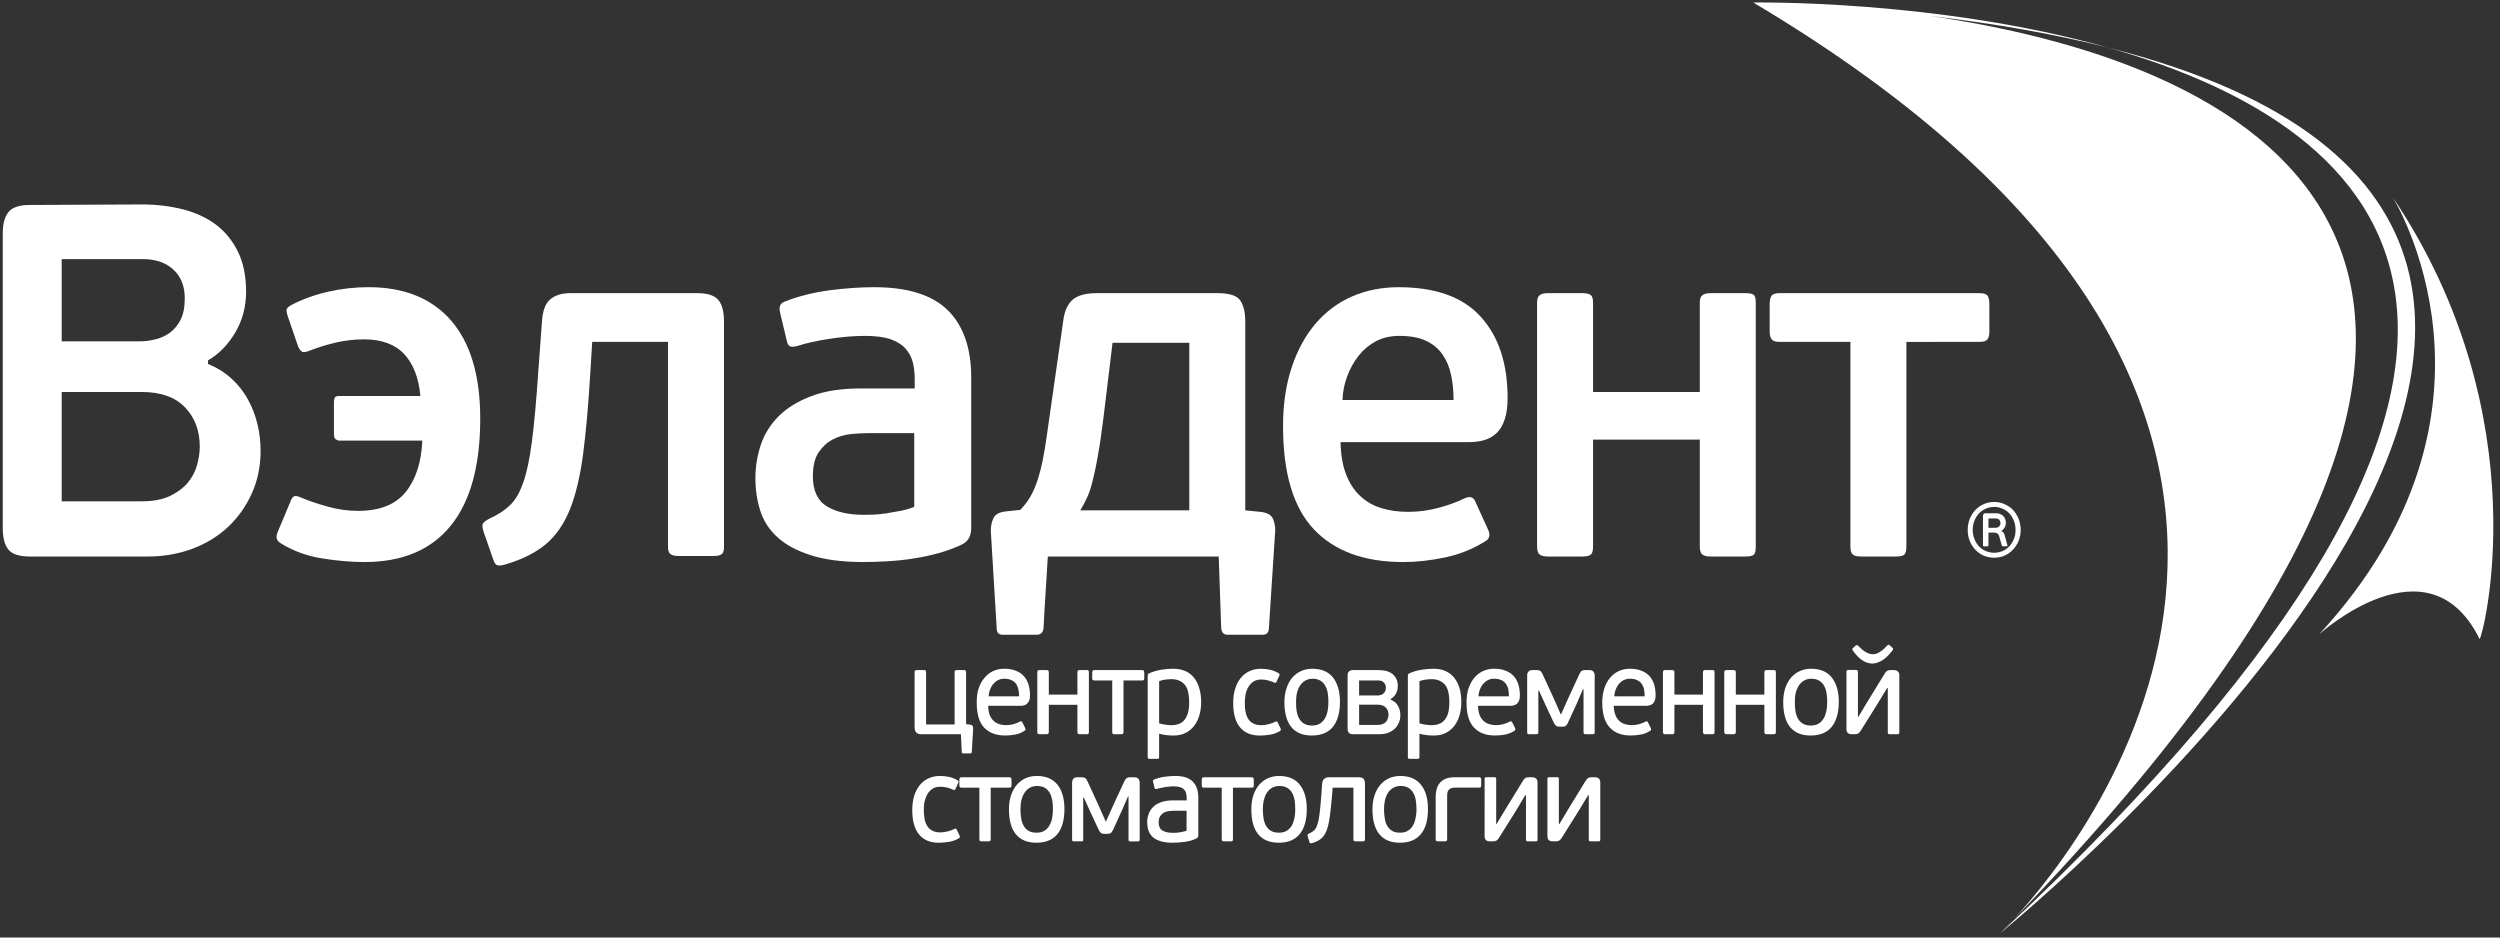 <?xml version="1.0" encoding="UTF-8"?> <svg xmlns="http://www.w3.org/2000/svg" width="160" height="60" viewBox="0 0 160 60" fill="none"><rect x="0" y="0" width="160" height="60" fill="#333333" stroke="none"/><path d="M15.872 25.574C15.605 25.081 15.255 24.633 14.825 24.238C14.389 23.841 13.886 23.527 13.311 23.291L13.31 23.065C14.009 22.661 14.589 22.067 15.053 21.286C15.516 20.506 15.75 19.632 15.75 18.667C15.75 17.684 15.579 16.84 15.241 16.134C14.899 15.431 14.435 14.849 13.849 14.4C13.261 13.952 12.554 13.618 11.732 13.404C10.909 13.193 10.024 13.085 9.075 13.085L1.909 13.118C1.248 13.118 0.793 13.266 0.548 13.565C0.3 13.867 0.177 14.327 0.177 14.946V33.787C0.177 34.431 0.3 34.89 0.548 35.185C0.794 35.474 1.248 35.617 1.909 35.617H9.446C10.457 35.617 11.395 35.455 12.277 35.134C13.148 34.813 13.91 34.352 14.561 33.756C15.206 33.156 15.726 32.44 16.105 31.602C16.487 30.768 16.678 29.851 16.678 28.843C16.678 28.268 16.61 27.699 16.477 27.144C16.342 26.586 16.142 26.061 15.872 25.574ZM9.136 16.583C9.961 16.583 10.615 16.807 11.101 17.257C11.583 17.706 11.825 18.315 11.825 19.084C11.825 19.662 11.732 20.13 11.549 20.482C11.36 20.839 11.126 21.112 10.84 21.318C10.547 21.522 10.232 21.657 9.896 21.73C9.554 21.81 9.244 21.846 8.955 21.846H3.95C3.95 21.846 3.95 16.583 3.949 16.583H9.136ZM12.613 29.76C12.501 30.171 12.299 30.554 12.011 30.901C11.722 31.24 11.34 31.522 10.868 31.748C10.394 31.974 9.787 32.085 9.044 32.085H3.949V25.087H9.076C10.293 25.087 11.212 25.416 11.839 26.068C12.469 26.721 12.785 27.56 12.785 28.584C12.785 28.95 12.724 29.343 12.613 29.76Z" fill="white"></path><path d="M23.569 18.379C22.723 18.379 21.875 18.475 21.019 18.666C20.161 18.859 19.388 19.138 18.686 19.5C18.478 19.611 18.364 19.713 18.345 19.806C18.323 19.904 18.357 20.07 18.439 20.304L19.087 22.196C19.17 22.372 19.255 22.473 19.35 22.518C19.444 22.564 19.611 22.528 19.863 22.425C20.354 22.232 20.898 22.065 21.495 21.923C22.093 21.787 22.69 21.718 23.288 21.718C24.422 21.718 25.282 22.035 25.87 22.662C26.456 23.298 26.802 24.19 26.904 25.343H21.713C21.547 25.343 21.452 25.382 21.422 25.454C21.389 25.535 21.373 25.623 21.373 25.733V27.785C21.373 27.959 21.416 28.071 21.495 28.121C21.581 28.178 21.653 28.2 21.713 28.2H27.029C26.965 29.592 26.612 30.687 25.962 31.492C25.313 32.293 24.297 32.696 22.918 32.696C22.257 32.696 21.607 32.603 20.957 32.419C20.307 32.24 19.754 32.051 19.303 31.858C19.075 31.753 18.918 31.72 18.823 31.763C18.732 31.805 18.654 31.914 18.593 32.085L17.79 34.006C17.705 34.205 17.681 34.358 17.713 34.477C17.742 34.592 17.85 34.705 18.035 34.811C18.817 35.282 19.683 35.595 20.631 35.74C21.58 35.892 22.474 35.971 23.32 35.971C25.749 35.971 27.595 35.193 28.85 33.64C30.107 32.089 30.735 29.804 30.735 26.788C30.735 24.049 30.113 21.96 28.882 20.528C27.646 19.098 25.874 18.379 23.569 18.379Z" fill="white"></path><path d="M44.611 18.762L36.508 18.762C35.952 18.762 35.521 18.898 35.211 19.162C34.904 19.428 34.735 19.886 34.688 20.544L34.442 23.899C34.319 25.719 34.184 27.179 34.039 28.285C33.897 29.384 33.711 30.255 33.481 30.901C33.256 31.538 32.975 32.022 32.634 32.339C32.296 32.663 31.87 32.942 31.354 33.176C31.105 33.302 30.955 33.417 30.904 33.513C30.853 33.613 30.869 33.787 30.953 34.041L31.569 35.81C31.633 36.021 31.724 36.146 31.848 36.179C31.968 36.208 32.167 36.182 32.433 36.097C33.481 35.778 34.327 35.347 34.968 34.797C35.604 34.251 36.108 33.513 36.483 32.583C36.851 31.647 37.131 30.479 37.318 29.064C37.502 27.654 37.657 25.932 37.777 23.9L37.901 21.881H42.751V35.005C42.751 35.241 42.811 35.399 42.922 35.472C43.035 35.548 43.202 35.583 43.424 35.583H45.666C45.91 35.583 46.08 35.547 46.183 35.472C46.287 35.399 46.336 35.241 46.336 35.005V20.577C46.336 19.961 46.22 19.504 45.985 19.212C45.75 18.913 45.291 18.762 44.611 18.762Z" fill="white"></path><path d="M60.102 35.392C60.627 35.241 61.118 35.06 61.569 34.844C61.963 34.653 62.157 34.299 62.157 33.786V24.155C62.157 22.273 61.655 20.84 60.659 19.855C59.659 18.873 58.089 18.38 55.946 18.38C55.045 18.38 54.07 18.449 53.044 18.585C52.015 18.727 51.068 18.965 50.197 19.312C49.933 19.42 49.839 19.642 49.921 19.985L50.354 21.813C50.395 22.007 50.467 22.125 50.57 22.167C50.673 22.21 50.838 22.197 51.068 22.134C51.579 21.961 52.247 21.813 53.076 21.687C53.897 21.559 54.661 21.497 55.36 21.497C56.019 21.497 56.554 21.564 56.967 21.7C57.378 21.843 57.705 22.038 57.941 22.296C58.172 22.552 58.334 22.853 58.421 23.192C58.506 23.537 58.542 23.91 58.542 24.318V24.861H55.082C53.846 24.861 52.8 25.022 51.949 25.343C51.09 25.663 50.395 26.088 49.861 26.612C49.327 27.136 48.939 27.746 48.702 28.442C48.465 29.136 48.346 29.857 48.346 30.608C48.346 31.33 48.448 32.027 48.656 32.68C48.861 33.331 49.227 33.899 49.754 34.381C50.277 34.861 50.99 35.246 51.886 35.532C52.776 35.821 53.906 35.97 55.265 35.97C55.764 35.97 56.281 35.949 56.826 35.919C57.376 35.887 57.926 35.832 58.479 35.74C59.035 35.658 59.578 35.537 60.102 35.392ZM56.717 32.856C56.431 32.898 56.156 32.927 55.897 32.937C55.638 32.944 55.442 32.949 55.3 32.949C54.31 32.949 53.519 32.771 52.918 32.407C52.324 32.041 52.024 31.401 52.024 30.479C52.024 29.838 52.143 29.335 52.377 28.971C52.615 28.61 52.915 28.33 53.275 28.134C53.635 27.949 54.018 27.828 54.419 27.786C54.821 27.742 55.198 27.722 55.544 27.722H58.511L58.511 32.439C58.242 32.545 57.951 32.633 57.63 32.696C57.309 32.758 57.005 32.811 56.717 32.856Z" fill="white"></path><path d="M64.156 40.623H66.349C66.618 40.623 66.763 40.472 66.789 40.172C66.821 39.424 66.871 38.664 66.92 37.895C66.973 37.126 67.02 36.365 67.061 35.616H77.997L78.156 40.172C78.173 40.472 78.311 40.623 78.557 40.623H80.811C81.077 40.623 81.212 40.472 81.212 40.172L81.614 33.945C81.614 33.648 81.559 33.384 81.448 33.158C81.33 32.937 81.067 32.803 80.657 32.758L79.696 32.662V20.561C79.696 20.006 79.595 19.564 79.39 19.247C79.183 18.928 78.702 18.762 77.939 18.762H70.183C69.483 18.762 68.972 18.908 68.652 19.179C68.33 19.459 68.132 19.898 68.053 20.496L67 27.848C66.916 28.448 66.831 28.975 66.737 29.436C66.646 29.901 66.534 30.318 66.412 30.707C66.289 31.089 66.14 31.436 65.964 31.748C65.789 32.06 65.566 32.353 65.298 32.633L64.401 32.726C63.972 32.771 63.699 32.909 63.59 33.144C63.474 33.382 63.411 33.655 63.411 33.977L63.789 40.208C63.789 40.481 63.912 40.623 64.156 40.623ZM69.551 31.891C69.687 31.612 69.806 31.258 69.918 30.818C70.027 30.381 70.149 29.838 70.257 29.199C70.378 28.553 70.494 27.754 70.615 26.789L71.203 21.941H76.115L76.115 32.663H69.135C69.28 32.429 69.421 32.17 69.551 31.891Z" fill="white"></path><path d="M89.808 35.971C90.657 35.971 91.54 35.874 92.469 35.678C93.391 35.487 94.25 35.145 95.037 34.653C95.321 34.5 95.397 34.259 95.245 33.914L94.413 32.085C94.295 31.806 94.066 31.746 93.738 31.892C93.261 32.128 92.707 32.329 92.068 32.5C91.427 32.675 90.779 32.758 90.121 32.758C89.522 32.758 88.964 32.685 88.451 32.532C87.936 32.385 87.486 32.134 87.091 31.779C86.7 31.429 86.388 30.966 86.165 30.398C85.933 29.833 85.817 29.132 85.793 28.296H94.014C94.367 28.296 94.689 28.253 94.984 28.169C95.287 28.081 95.548 27.934 95.778 27.722C96 27.506 96.177 27.219 96.297 26.849C96.424 26.493 96.486 26.028 96.486 25.472C96.486 23.271 95.916 21.534 94.768 20.273C93.626 19.008 91.874 18.381 89.501 18.381C88.434 18.381 87.443 18.579 86.536 18.97C85.626 19.368 84.852 19.948 84.199 20.707C83.552 21.467 83.04 22.396 82.672 23.499C82.304 24.603 82.115 25.86 82.115 27.269C82.115 30.288 82.775 32.491 84.092 33.881C85.411 35.274 87.32 35.971 89.808 35.971ZM86.229 24.06C86.415 23.567 86.661 23.13 86.969 22.743C87.279 22.359 87.648 22.055 88.081 21.828C88.515 21.604 89.008 21.497 89.562 21.497C90.26 21.497 90.834 21.602 91.275 21.814C91.722 22.028 92.072 22.325 92.328 22.696C92.588 23.076 92.768 23.505 92.869 23.998C92.974 24.488 93.029 25.023 93.029 25.601H85.922C85.933 25.068 86.042 24.556 86.229 24.06Z" fill="white"></path><path d="M99.041 35.616H101.282C101.525 35.616 101.696 35.579 101.797 35.501C101.907 35.43 101.956 35.252 101.955 34.972V28.133H108.787V34.972C108.787 35.23 108.841 35.402 108.951 35.487C109.068 35.572 109.235 35.616 109.467 35.616H111.718C111.986 35.616 112.162 35.578 112.242 35.5C112.329 35.429 112.368 35.251 112.368 34.972V19.375C112.368 19.118 112.329 18.952 112.242 18.877C112.162 18.802 111.986 18.762 111.718 18.762H109.467C109.235 18.762 109.068 18.807 108.951 18.893C108.841 18.98 108.787 19.139 108.787 19.375V25.088H101.955V19.375C101.955 19.118 101.907 18.952 101.797 18.877C101.696 18.802 101.525 18.762 101.282 18.762H99.041C98.819 18.762 98.651 18.807 98.538 18.893C98.426 18.98 98.373 19.139 98.373 19.375V34.972C98.373 35.23 98.425 35.403 98.538 35.488C98.65 35.573 98.819 35.616 99.041 35.616Z" fill="white"></path><path d="M127.196 21.718C127.281 21.61 127.319 21.449 127.319 21.238V19.474C127.319 19.235 127.283 19.061 127.215 18.943C127.138 18.824 126.968 18.762 126.702 18.762H113.88C113.611 18.762 113.442 18.825 113.37 18.943C113.299 19.062 113.259 19.235 113.259 19.474V21.238C113.259 21.449 113.305 21.61 113.388 21.718C113.471 21.824 113.635 21.881 113.881 21.881H118.426V34.973C118.426 35.231 118.473 35.403 118.58 35.488C118.684 35.574 118.862 35.617 119.109 35.617H121.357C121.603 35.617 121.776 35.58 121.865 35.502C121.959 35.43 122.008 35.252 122.008 34.974V21.882L126.701 21.881C126.951 21.881 127.116 21.824 127.196 21.718Z" fill="white"></path><path d="M123.521 1.021C127.846 1.528 131.635 2.213 134.935 3.052C123.973 -0.051 112.21 0.162 112.21 0.162C155.778 26.065 133.665 53.643 128.881 58.829C171.606 14.555 141.779 3.683 123.521 1.021Z" fill="white"></path><path d="M128.882 58.829C128.602 59.119 128.325 59.407 128.04 59.7C128.04 59.7 128.359 59.396 128.882 58.829Z" fill="white"></path><path d="M134.936 3.052C152.763 8.098 168.473 21.917 128.04 59.7C128.04 59.7 182.826 15.23 134.936 3.052Z" fill="white"></path><path d="M153.124 12.605C153.124 12.605 161.683 26.232 148.423 40.599C148.423 40.599 155.413 34.232 158.691 40.897C158.832 41.042 162.678 26.822 153.124 12.605Z" fill="white"></path><path d="M61.83 46.347L61.831 43.036C61.831 42.972 61.816 42.929 61.789 42.911C61.765 42.893 61.725 42.883 61.669 42.883H61.261C61.204 42.883 61.161 42.894 61.131 42.911C61.104 42.929 61.095 42.972 61.095 43.036V46.365H59.27V43.036C59.27 42.972 59.263 42.929 59.24 42.911C59.224 42.893 59.179 42.883 59.115 42.883H58.695C58.639 42.883 58.599 42.894 58.568 42.911C58.545 42.929 58.534 42.972 58.534 43.036V46.536C58.534 46.686 58.568 46.801 58.639 46.873C58.711 46.949 58.803 46.987 58.919 46.987H61.497L61.553 48.115C61.561 48.182 61.58 48.218 61.632 48.218H62.107C62.131 48.218 62.151 48.21 62.168 48.192C62.183 48.181 62.193 48.154 62.195 48.115L62.281 46.642C62.284 46.597 62.276 46.541 62.254 46.479C62.231 46.418 62.168 46.381 62.054 46.373L61.83 46.347Z" fill="white"></path><path d="M64.332 47.072C64.536 47.072 64.74 47.054 64.958 47.014C65.175 46.977 65.374 46.898 65.565 46.775C65.636 46.739 65.647 46.678 65.613 46.597L65.433 46.233C65.406 46.163 65.348 46.148 65.272 46.181C65.176 46.24 65.043 46.293 64.88 46.341C64.719 46.385 64.553 46.41 64.385 46.41C64.229 46.41 64.082 46.388 63.949 46.341C63.812 46.301 63.696 46.232 63.591 46.133C63.483 46.038 63.404 45.91 63.337 45.754C63.28 45.599 63.246 45.403 63.246 45.173H65.293C65.373 45.173 65.451 45.162 65.531 45.144C65.613 45.122 65.676 45.089 65.731 45.037C65.786 44.989 65.831 44.922 65.868 44.833C65.907 44.752 65.92 44.64 65.92 44.507C65.92 44.25 65.887 44.015 65.822 43.806C65.756 43.594 65.659 43.415 65.519 43.265C65.389 43.118 65.213 43.001 65.006 42.925C64.799 42.837 64.553 42.8 64.266 42.8C64.018 42.8 63.782 42.849 63.571 42.944C63.357 43.041 63.172 43.181 63.018 43.368C62.856 43.55 62.731 43.776 62.64 44.042C62.546 44.306 62.51 44.613 62.51 44.958C62.51 45.699 62.669 46.234 62.988 46.569C63.31 46.906 63.758 47.072 64.332 47.072ZM63.352 44.156C63.403 44.021 63.465 43.904 63.546 43.797C63.632 43.693 63.737 43.603 63.856 43.539C63.975 43.475 64.114 43.437 64.266 43.437C64.46 43.437 64.618 43.473 64.74 43.532C64.865 43.588 64.964 43.67 65.035 43.774C65.103 43.874 65.15 43.994 65.178 44.127C65.208 44.262 65.221 44.407 65.222 44.567H63.273C63.276 44.425 63.305 44.286 63.352 44.156Z" fill="white"></path><path d="M68.989 46.961C69.016 46.981 69.058 46.989 69.112 46.989H69.537C69.598 46.989 69.638 46.981 69.66 46.961C69.682 46.942 69.689 46.905 69.689 46.833V43.037C69.689 42.973 69.682 42.93 69.66 42.912C69.637 42.894 69.598 42.884 69.537 42.884H69.112C69.058 42.884 69.016 42.895 68.989 42.912C68.965 42.93 68.955 42.973 68.955 43.037V44.454H67.124V43.037C67.124 42.973 67.111 42.93 67.087 42.912C67.059 42.894 67.022 42.884 66.969 42.884H66.55C66.498 42.884 66.456 42.895 66.425 42.912C66.401 42.93 66.388 42.973 66.388 43.037V46.833C66.388 46.905 66.401 46.942 66.425 46.961C66.456 46.981 66.498 46.989 66.55 46.989H66.969C67.023 46.989 67.059 46.981 67.087 46.961C67.111 46.942 67.124 46.905 67.124 46.833V45.108H68.955V46.833C68.955 46.905 68.965 46.942 68.989 46.961Z" fill="white"></path><path d="M73.079 42.884H70.053C69.987 42.884 69.943 42.902 69.928 42.93C69.911 42.96 69.899 42.999 69.899 43.052V43.402C69.899 43.448 69.911 43.487 69.928 43.512C69.943 43.537 69.987 43.551 70.053 43.551H71.183V46.833C71.183 46.905 71.188 46.942 71.216 46.966C71.242 46.981 71.284 46.989 71.338 46.989H71.751C71.808 46.989 71.845 46.981 71.869 46.966C71.891 46.942 71.903 46.904 71.904 46.833V43.551H73.079C73.147 43.551 73.192 43.537 73.204 43.512C73.223 43.487 73.233 43.448 73.233 43.402V43.052C73.233 42.999 73.223 42.96 73.204 42.93C73.192 42.901 73.147 42.884 73.079 42.884Z" fill="white"></path><path d="M76.448 43.416C76.309 43.226 76.124 43.075 75.894 42.963C75.669 42.856 75.403 42.8 75.098 42.8C74.857 42.8 74.604 42.819 74.337 42.861C74.067 42.899 73.802 42.98 73.55 43.09C73.486 43.113 73.452 43.164 73.452 43.24V48.44C73.452 48.498 73.462 48.535 73.486 48.547C73.506 48.558 73.54 48.568 73.584 48.568H74.053C74.104 48.568 74.14 48.557 74.157 48.547C74.179 48.535 74.184 48.498 74.184 48.44V46.957C74.368 47.007 74.535 47.036 74.687 47.052C74.842 47.07 74.982 47.073 75.114 47.073C75.405 47.073 75.666 47.019 75.884 46.904C76.106 46.789 76.29 46.633 76.437 46.44C76.582 46.245 76.692 46.013 76.766 45.758C76.839 45.501 76.873 45.227 76.873 44.931C76.873 44.635 76.843 44.36 76.767 44.096C76.698 43.835 76.595 43.611 76.448 43.416ZM76.025 45.639C75.966 45.83 75.894 45.976 75.791 46.089C75.692 46.207 75.58 46.285 75.443 46.333C75.304 46.383 75.157 46.411 74.995 46.411C74.876 46.411 74.761 46.404 74.638 46.386C74.515 46.373 74.366 46.342 74.184 46.294V43.596C74.282 43.555 74.412 43.522 74.561 43.499C74.717 43.478 74.85 43.466 74.973 43.466C75.327 43.466 75.602 43.578 75.808 43.802C76.007 44.022 76.106 44.403 76.106 44.936C76.106 45.219 76.081 45.452 76.025 45.639Z" fill="white"></path><path d="M80.698 42.801C80.421 42.801 80.176 42.855 79.954 42.959C79.74 43.064 79.546 43.209 79.399 43.4C79.249 43.587 79.125 43.821 79.05 44.084C78.963 44.358 78.925 44.653 78.925 44.98C78.925 45.672 79.068 46.197 79.359 46.547C79.652 46.899 80.072 47.074 80.618 47.074C80.82 47.074 81.033 47.055 81.267 47.022C81.5 46.987 81.714 46.907 81.906 46.794C81.98 46.752 81.994 46.693 81.953 46.613L81.776 46.241C81.762 46.211 81.742 46.188 81.725 46.172C81.705 46.159 81.673 46.164 81.618 46.193C81.513 46.249 81.381 46.302 81.216 46.343C81.052 46.389 80.893 46.412 80.725 46.412C80.513 46.412 80.34 46.374 80.204 46.297C80.059 46.224 79.951 46.122 79.874 45.991C79.799 45.859 79.742 45.706 79.712 45.53C79.674 45.356 79.669 45.175 79.669 44.981C79.669 44.785 79.684 44.598 79.722 44.415C79.761 44.239 79.826 44.077 79.911 43.94C79.995 43.804 80.106 43.695 80.233 43.613C80.368 43.531 80.528 43.488 80.714 43.488C80.874 43.488 81.022 43.506 81.158 43.547C81.294 43.585 81.419 43.625 81.533 43.676C81.592 43.705 81.626 43.712 81.643 43.698C81.661 43.687 81.681 43.662 81.695 43.631L81.871 43.258C81.915 43.179 81.897 43.114 81.822 43.077C81.652 42.982 81.472 42.903 81.283 42.865C81.099 42.821 80.905 42.801 80.698 42.801Z" fill="white"></path><path d="M83.281 42.94C83.065 43.037 82.877 43.175 82.718 43.353C82.557 43.538 82.43 43.76 82.345 44.025C82.251 44.295 82.202 44.599 82.202 44.941C82.202 45.648 82.357 46.182 82.65 46.54C82.95 46.899 83.389 47.073 83.956 47.073C84.553 47.073 85.003 46.886 85.3 46.524C85.603 46.148 85.758 45.615 85.758 44.918C85.758 44.252 85.603 43.734 85.312 43.358C85.01 42.983 84.572 42.8 83.985 42.8C83.736 42.8 83.5 42.848 83.281 42.94ZM84.519 43.568C84.646 43.65 84.748 43.76 84.822 43.898C84.898 44.035 84.951 44.197 84.978 44.377C85.008 44.561 85.017 44.745 85.017 44.942C85.017 45.135 85.003 45.322 84.966 45.501C84.931 45.682 84.872 45.841 84.794 45.976C84.719 46.113 84.604 46.228 84.474 46.311C84.341 46.391 84.177 46.434 83.973 46.434C83.781 46.434 83.611 46.397 83.482 46.324C83.349 46.252 83.243 46.149 83.162 46.014C83.079 45.887 83.025 45.725 82.993 45.539C82.956 45.355 82.947 45.145 82.947 44.918C82.947 44.714 82.964 44.523 83.008 44.344C83.049 44.166 83.118 44.007 83.202 43.874C83.293 43.744 83.401 43.636 83.536 43.558C83.666 43.481 83.829 43.438 84.005 43.438C84.212 43.438 84.383 43.487 84.519 43.568Z" fill="white"></path><path d="M89.331 44.407C89.412 44.262 89.459 44.104 89.459 43.914C89.459 43.739 89.432 43.586 89.37 43.455C89.306 43.328 89.222 43.218 89.114 43.129C89.001 43.047 88.873 42.984 88.726 42.944C88.576 42.909 88.411 42.884 88.232 42.884H86.575C86.475 42.884 86.396 42.917 86.338 42.973C86.273 43.03 86.246 43.111 86.246 43.221V46.651C86.246 46.752 86.273 46.833 86.327 46.896C86.381 46.957 86.468 46.988 86.575 46.988H88.323C88.499 46.988 88.671 46.96 88.828 46.904C88.986 46.842 89.127 46.764 89.244 46.657C89.362 46.552 89.448 46.42 89.516 46.276C89.588 46.125 89.623 45.959 89.623 45.776C89.623 45.559 89.576 45.359 89.473 45.178C89.38 45 89.222 44.868 89.006 44.785L89.006 44.739C89.131 44.662 89.245 44.555 89.331 44.407ZM88.238 43.551C88.379 43.551 88.489 43.594 88.571 43.686C88.654 43.772 88.696 43.877 88.696 44.007C88.696 44.107 88.682 44.188 88.647 44.25C88.612 44.308 88.568 44.36 88.519 44.401C88.47 44.441 88.425 44.469 88.364 44.482C88.305 44.498 88.254 44.508 88.21 44.508H86.983L86.983 43.551H88.238ZM88.832 45.958C88.806 46.037 88.778 46.103 88.726 46.172C88.672 46.241 88.6 46.292 88.507 46.333C88.411 46.376 88.293 46.394 88.156 46.394H86.983V45.1H88.165C88.394 45.1 88.569 45.156 88.685 45.274C88.8 45.39 88.866 45.549 88.866 45.738C88.866 45.804 88.85 45.883 88.832 45.958Z" fill="white"></path><path d="M93.088 46.44C93.235 46.245 93.345 46.013 93.417 45.758C93.491 45.501 93.523 45.227 93.523 44.931C93.523 44.635 93.495 44.36 93.425 44.096C93.354 43.835 93.243 43.611 93.1 43.416C92.96 43.226 92.773 43.075 92.547 42.963C92.322 42.856 92.059 42.8 91.749 42.8C91.51 42.8 91.255 42.819 90.986 42.861C90.722 42.899 90.455 42.98 90.202 43.09C90.136 43.113 90.103 43.164 90.103 43.24V48.44C90.103 48.498 90.116 48.535 90.136 48.547C90.158 48.558 90.189 48.568 90.237 48.568H90.703C90.754 48.568 90.794 48.557 90.814 48.547C90.827 48.535 90.843 48.498 90.843 48.44V46.957C91.021 47.007 91.187 47.036 91.342 47.052C91.498 47.07 91.639 47.073 91.767 47.073C92.059 47.073 92.317 47.019 92.54 46.904C92.758 46.789 92.943 46.633 93.088 46.44ZM92.093 46.333C91.959 46.383 91.809 46.411 91.65 46.411C91.537 46.411 91.414 46.404 91.291 46.386C91.167 46.373 91.018 46.342 90.844 46.294V43.596C90.937 43.555 91.062 43.522 91.215 43.499C91.37 43.478 91.506 43.466 91.628 43.466C91.975 43.466 92.257 43.578 92.459 43.802C92.66 44.022 92.758 44.403 92.758 44.936C92.758 45.219 92.73 45.452 92.68 45.639C92.623 45.83 92.547 45.976 92.443 46.089C92.346 46.207 92.232 46.285 92.093 46.333Z" fill="white"></path><path d="M95.618 42.8C95.368 42.8 95.135 42.849 94.921 42.944C94.707 43.041 94.525 43.181 94.364 43.368C94.209 43.55 94.086 43.776 93.99 44.042C93.902 44.306 93.857 44.613 93.857 44.958C93.857 45.699 94.019 46.234 94.339 46.569C94.661 46.906 95.108 47.072 95.682 47.072C95.884 47.072 96.095 47.054 96.307 47.014C96.524 46.977 96.727 46.898 96.919 46.775C96.983 46.739 97.001 46.678 96.967 46.597L96.781 46.233C96.758 46.163 96.703 46.148 96.626 46.181C96.524 46.24 96.392 46.293 96.233 46.341C96.069 46.385 95.904 46.41 95.737 46.41C95.582 46.41 95.439 46.388 95.301 46.341C95.164 46.301 95.049 46.232 94.941 46.133C94.837 46.038 94.751 45.91 94.693 45.754C94.631 45.599 94.601 45.403 94.593 45.173H96.648C96.727 45.173 96.805 45.162 96.884 45.144C96.963 45.122 97.029 45.089 97.086 45.037C97.14 44.989 97.184 44.922 97.218 44.833C97.255 44.752 97.272 44.64 97.272 44.507C97.272 44.25 97.238 44.015 97.174 43.806C97.112 43.594 97.007 43.415 96.874 43.265C96.736 43.118 96.567 43.001 96.358 42.925C96.149 42.837 95.903 42.8 95.618 42.8ZM96.533 44.127C96.558 44.263 96.572 44.408 96.572 44.569H96.572V44.567H94.621C94.63 44.425 94.654 44.286 94.703 44.156C94.75 44.021 94.814 43.904 94.898 43.797C94.984 43.693 95.084 43.603 95.204 43.539C95.325 43.475 95.465 43.437 95.622 43.437C95.812 43.437 95.967 43.473 96.094 43.532C96.216 43.588 96.313 43.67 96.382 43.774C96.456 43.874 96.506 43.994 96.533 44.127Z" fill="white"></path><path d="M99.587 46.449C99.631 46.485 99.704 46.506 99.805 46.506H99.992C100.097 46.506 100.176 46.485 100.22 46.449C100.265 46.411 100.307 46.342 100.351 46.248L100.914 45.025L101.308 44.111H101.346V46.863C101.346 46.922 101.361 46.954 101.382 46.967C101.402 46.98 101.435 46.988 101.483 46.988H101.926C101.978 46.988 102.009 46.98 102.029 46.967C102.054 46.955 102.059 46.922 102.059 46.863V43.208C102.059 43.134 102.037 43.062 101.988 42.994C101.934 42.925 101.847 42.884 101.728 42.884H101.457C101.362 42.884 101.283 42.902 101.237 42.93C101.185 42.964 101.136 43.035 101.084 43.137L100.408 44.6L99.907 45.717H99.888L99.444 44.707L98.721 43.137C98.675 43.036 98.621 42.964 98.569 42.931C98.517 42.902 98.442 42.884 98.35 42.884H98.08C97.95 42.884 97.863 42.919 97.82 42.992C97.763 43.055 97.739 43.129 97.739 43.208V46.863C97.739 46.922 97.75 46.954 97.77 46.967C97.796 46.98 97.827 46.988 97.869 46.988H98.316C98.368 46.988 98.402 46.98 98.425 46.967C98.442 46.955 98.454 46.922 98.454 46.863V44.188L98.488 44.188L98.911 45.115L99.442 46.248C99.49 46.342 99.535 46.411 99.587 46.449Z" fill="white"></path><path d="M105.564 43.265C105.423 43.118 105.249 43.001 105.047 42.925C104.838 42.837 104.59 42.8 104.306 42.8C104.052 42.8 103.824 42.849 103.612 42.944C103.402 43.041 103.209 43.181 103.053 43.368C102.897 43.55 102.77 43.776 102.682 44.042C102.593 44.306 102.544 44.613 102.544 44.958C102.544 45.699 102.71 46.234 103.032 46.569C103.349 46.906 103.791 47.072 104.371 47.072C104.577 47.072 104.781 47.054 104.992 47.014C105.214 46.977 105.415 46.898 105.605 46.775C105.672 46.739 105.686 46.678 105.652 46.597L105.472 46.233C105.44 46.163 105.39 46.148 105.311 46.181C105.216 46.24 105.085 46.293 104.925 46.341C104.758 46.385 104.591 46.41 104.424 46.41C104.268 46.41 104.127 46.388 103.988 46.341C103.853 46.301 103.73 46.232 103.632 46.133C103.523 46.038 103.442 45.91 103.384 45.754C103.317 45.599 103.29 45.403 103.28 45.173H105.337C105.415 45.173 105.493 45.162 105.571 45.144C105.649 45.122 105.717 45.089 105.774 45.037C105.825 44.989 105.872 44.922 105.907 44.833C105.941 44.752 105.959 44.64 105.959 44.507C105.959 44.25 105.929 44.015 105.863 43.806C105.799 43.594 105.696 43.415 105.564 43.265ZM103.394 44.156C103.443 44.021 103.507 43.904 103.588 43.797C103.671 43.693 103.772 43.603 103.895 43.539C104.018 43.475 104.15 43.437 104.308 43.437C104.5 43.437 104.659 43.473 104.779 43.532C104.903 43.588 105.001 43.67 105.075 43.774C105.141 43.874 105.195 43.994 105.22 44.127C105.246 44.262 105.259 44.407 105.259 44.567H103.316C103.318 44.425 103.348 44.286 103.394 44.156Z" fill="white"></path><path d="M109.578 42.884H109.154C109.094 42.884 109.052 42.895 109.03 42.912C109.005 42.93 108.988 42.973 108.988 43.037V44.454H107.163V43.037C107.163 42.973 107.148 42.93 107.126 42.912C107.101 42.894 107.06 42.884 107.011 42.884H106.591C106.539 42.884 106.495 42.895 106.468 42.912C106.441 42.93 106.427 42.973 106.427 43.037V46.833C106.427 46.905 106.441 46.942 106.468 46.961C106.495 46.981 106.539 46.989 106.591 46.989H107.011C107.06 46.989 107.102 46.981 107.126 46.961C107.148 46.942 107.163 46.905 107.163 46.833V45.108H108.988V46.833C108.988 46.905 109.005 46.942 109.03 46.961C109.053 46.981 109.094 46.989 109.154 46.989H109.578C109.64 46.989 109.68 46.981 109.702 46.961C109.717 46.942 109.731 46.905 109.731 46.833V43.037C109.731 42.973 109.716 42.93 109.702 42.912C109.679 42.894 109.64 42.884 109.578 42.884Z" fill="white"></path><path d="M113.503 42.884H113.073C113.021 42.884 112.978 42.895 112.957 42.912C112.933 42.93 112.92 42.973 112.92 43.037V44.454H111.092V43.037C111.092 42.973 111.079 42.93 111.05 42.912C111.031 42.894 110.988 42.884 110.935 42.884H110.514C110.46 42.884 110.418 42.895 110.394 42.912C110.369 42.93 110.353 42.973 110.353 43.037V46.833C110.353 46.905 110.37 46.942 110.394 46.961C110.418 46.981 110.46 46.989 110.514 46.989H110.935C110.988 46.989 111.031 46.981 111.05 46.961C111.079 46.942 111.093 46.905 111.092 46.833V45.108H112.92V46.833C112.92 46.905 112.933 46.942 112.957 46.961C112.978 46.981 113.02 46.989 113.073 46.989H113.503C113.564 46.989 113.605 46.981 113.628 46.961C113.645 46.942 113.655 46.905 113.655 46.833V43.037C113.655 42.973 113.645 42.93 113.628 42.912C113.605 42.894 113.564 42.884 113.503 42.884Z" fill="white"></path><path d="M115.91 42.8C115.656 42.8 115.427 42.848 115.205 42.94C114.989 43.037 114.8 43.175 114.638 43.353C114.478 43.538 114.356 43.76 114.262 44.025C114.171 44.295 114.126 44.599 114.126 44.941C114.126 45.648 114.276 46.182 114.574 46.54C114.873 46.899 115.31 47.073 115.884 47.073C116.476 47.073 116.92 46.886 117.225 46.524C117.528 46.148 117.683 45.615 117.683 44.918C117.683 44.252 117.528 43.734 117.231 43.358C116.93 42.983 116.488 42.8 115.91 42.8ZM116.89 45.501C116.851 45.682 116.794 45.841 116.716 45.976C116.63 46.113 116.532 46.228 116.397 46.311C116.264 46.391 116.097 46.434 115.892 46.434C115.703 46.434 115.536 46.397 115.401 46.324C115.274 46.252 115.163 46.149 115.08 46.014C115.004 45.887 114.947 45.725 114.913 45.539C114.881 45.355 114.869 45.145 114.869 44.918C114.869 44.714 114.883 44.523 114.927 44.344C114.972 44.166 115.042 44.007 115.127 43.874C115.214 43.744 115.324 43.636 115.459 43.558C115.591 43.481 115.744 43.438 115.923 43.438C116.137 43.438 116.307 43.487 116.437 43.568C116.57 43.65 116.668 43.76 116.749 43.898C116.822 44.035 116.874 44.197 116.901 44.377C116.929 44.561 116.943 44.745 116.943 44.942C116.943 45.135 116.921 45.322 116.89 45.501Z" fill="white"></path><path d="M121.214 42.885H121.005C120.89 42.885 120.809 42.91 120.757 42.945C120.708 42.984 120.652 43.052 120.598 43.147L119.494 44.947L118.934 45.883H118.908V43.003C118.908 42.948 118.897 42.912 118.877 42.899C118.856 42.884 118.819 42.877 118.772 42.877H118.3C118.263 42.877 118.221 42.884 118.204 42.899C118.181 42.911 118.174 42.948 118.174 43.003L118.173 46.653C118.173 46.773 118.204 46.862 118.262 46.908C118.322 46.967 118.405 46.99 118.506 46.99H118.702C118.795 46.99 118.877 46.973 118.933 46.936C118.992 46.9 119.047 46.832 119.108 46.732L120.233 44.93L120.774 44.037H120.819V46.864C120.819 46.923 120.825 46.956 120.853 46.968C120.873 46.981 120.906 46.989 120.951 46.989H121.416C121.467 46.989 121.506 46.981 121.523 46.968C121.54 46.956 121.556 46.923 121.556 46.864V43.222C121.556 43.102 121.523 43.018 121.459 42.965C121.398 42.913 121.312 42.885 121.214 42.885Z" fill="white"></path><path d="M119.117 42.209C119.222 42.287 119.332 42.348 119.446 42.395C119.57 42.438 119.687 42.466 119.825 42.466C120.018 42.466 120.231 42.4 120.457 42.269C120.678 42.133 120.906 41.911 121.135 41.605C121.14 41.59 121.147 41.567 121.163 41.544C121.163 41.515 121.146 41.485 121.101 41.441L120.936 41.296C120.909 41.284 120.889 41.266 120.872 41.261C120.855 41.256 120.825 41.276 120.78 41.316C120.668 41.439 120.567 41.532 120.483 41.603C120.39 41.672 120.316 41.726 120.233 41.769C120.161 41.812 120.095 41.84 120.029 41.851C119.961 41.864 119.911 41.871 119.854 41.871C119.712 41.871 119.562 41.825 119.4 41.726C119.238 41.631 119.087 41.501 118.933 41.34C118.895 41.309 118.868 41.289 118.849 41.285C118.837 41.276 118.805 41.286 118.763 41.317L118.604 41.465C118.556 41.502 118.537 41.532 118.55 41.56C118.554 41.585 118.566 41.605 118.574 41.621C118.65 41.733 118.728 41.836 118.824 41.938C118.911 42.043 119.01 42.129 119.117 42.209Z" fill="white"></path><path d="M61.236 53.1C61.219 53.066 61.203 53.046 61.179 53.036C61.165 53.018 61.128 53.025 61.076 53.054C60.966 53.11 60.839 53.158 60.674 53.204C60.514 53.248 60.347 53.274 60.182 53.274C59.968 53.274 59.795 53.235 59.66 53.156C59.517 53.082 59.409 52.98 59.336 52.847C59.254 52.721 59.202 52.57 59.171 52.394C59.137 52.22 59.124 52.034 59.124 51.843C59.124 51.643 59.137 51.457 59.178 51.274C59.223 51.095 59.285 50.936 59.37 50.799C59.455 50.661 59.565 50.551 59.698 50.469C59.828 50.389 59.987 50.349 60.174 50.349C60.334 50.349 60.479 50.373 60.614 50.402C60.751 50.438 60.876 50.487 60.989 50.538C61.049 50.563 61.089 50.568 61.103 50.555C61.12 50.545 61.137 50.52 61.15 50.489L61.324 50.116C61.368 50.034 61.356 49.976 61.279 49.938C61.106 49.835 60.929 49.764 60.746 49.723C60.56 49.682 60.36 49.662 60.157 49.662C59.884 49.662 59.635 49.716 59.415 49.818C59.195 49.922 59.004 50.071 58.852 50.264C58.705 50.449 58.591 50.675 58.505 50.943C58.424 51.215 58.385 51.516 58.385 51.842C58.385 52.536 58.53 53.057 58.818 53.404C59.11 53.759 59.527 53.935 60.076 53.935C60.277 53.935 60.496 53.915 60.727 53.879C60.958 53.844 61.167 53.769 61.359 53.654C61.436 53.614 61.454 53.554 61.408 53.473L61.236 53.1Z" fill="white"></path><path d="M64.712 50.372C64.728 50.346 64.735 50.308 64.735 50.264V49.913C64.735 49.862 64.728 49.821 64.712 49.793C64.69 49.762 64.646 49.747 64.582 49.747H61.553C61.486 49.747 61.441 49.762 61.426 49.793C61.409 49.821 61.399 49.862 61.399 49.913V50.264C61.399 50.308 61.409 50.346 61.426 50.372C61.441 50.4 61.486 50.41 61.553 50.41H62.68V53.695C62.68 53.761 62.688 53.804 62.716 53.822C62.74 53.84 62.785 53.847 62.841 53.847H63.247C63.305 53.847 63.345 53.84 63.368 53.822C63.389 53.804 63.404 53.761 63.405 53.695V50.41H64.582C64.646 50.41 64.691 50.4 64.712 50.372Z" fill="white"></path><path d="M66.355 49.661C66.105 49.661 65.868 49.708 65.653 49.799C65.434 49.896 65.249 50.033 65.085 50.218C64.927 50.398 64.799 50.62 64.711 50.889C64.618 51.148 64.574 51.457 64.574 51.796C64.574 52.509 64.724 53.042 65.02 53.399C65.321 53.757 65.757 53.934 66.328 53.934C66.925 53.934 67.369 53.75 67.675 53.383C67.974 53.011 68.124 52.479 68.124 51.781C68.124 51.111 67.974 50.592 67.677 50.218C67.372 49.845 66.934 49.661 66.355 49.661ZM67.338 52.358C67.302 52.54 67.243 52.698 67.159 52.837C67.083 52.974 66.975 53.084 66.845 53.165C66.707 53.255 66.542 53.291 66.343 53.291C66.148 53.291 65.982 53.26 65.849 53.184C65.717 53.111 65.608 53.007 65.532 52.875C65.445 52.742 65.391 52.583 65.36 52.4C65.325 52.214 65.311 52.007 65.311 51.781C65.311 51.575 65.329 51.384 65.374 51.205C65.415 51.025 65.48 50.869 65.573 50.736C65.659 50.601 65.768 50.496 65.9 50.419C66.038 50.345 66.192 50.302 66.369 50.302C66.584 50.302 66.753 50.345 66.883 50.427C67.016 50.509 67.114 50.621 67.191 50.759C67.269 50.896 67.315 51.054 67.348 51.239C67.372 51.419 67.389 51.606 67.389 51.797C67.389 51.996 67.369 52.18 67.338 52.358Z" fill="white"></path><path d="M72.598 49.746H72.333C72.237 49.746 72.161 49.761 72.109 49.793C72.058 49.828 72.011 49.892 71.96 49.999L71.284 51.459L70.782 52.574H70.765L70.318 51.569L69.598 49.999C69.549 49.892 69.5 49.828 69.446 49.793C69.394 49.761 69.323 49.746 69.228 49.746H68.954C68.829 49.746 68.737 49.779 68.686 49.846C68.637 49.919 68.615 49.991 68.615 50.07V53.723C68.615 53.779 68.622 53.819 68.647 53.83C68.666 53.842 68.704 53.847 68.753 53.847H69.193C69.244 53.847 69.281 53.842 69.297 53.83C69.323 53.819 69.325 53.779 69.325 53.723V51.042L69.364 51.043L69.787 51.973L70.318 53.111C70.363 53.205 70.414 53.275 70.466 53.31C70.505 53.348 70.579 53.366 70.686 53.366H70.871C70.977 53.366 71.048 53.348 71.1 53.31C71.136 53.275 71.186 53.205 71.235 53.111L71.792 51.891L72.191 50.977H72.225V53.723C72.225 53.779 72.237 53.82 72.256 53.83C72.282 53.842 72.311 53.848 72.357 53.848H72.801C72.851 53.848 72.89 53.843 72.91 53.83C72.93 53.819 72.94 53.779 72.94 53.723V50.07C72.94 49.994 72.915 49.922 72.863 49.853C72.811 49.782 72.726 49.746 72.598 49.746Z" fill="white"></path><path d="M76.34 50.027C76.105 49.781 75.733 49.662 75.227 49.662C75.024 49.662 74.799 49.677 74.542 49.711C74.289 49.746 74.065 49.807 73.862 49.889C73.794 49.917 73.778 49.963 73.792 50.034L73.893 50.42C73.906 50.465 73.917 50.491 73.947 50.497C73.972 50.502 74.008 50.497 74.06 50.484C74.112 50.466 74.18 50.448 74.266 50.431C74.35 50.413 74.434 50.395 74.532 50.381C74.621 50.363 74.717 50.353 74.815 50.346C74.911 50.331 75.007 50.325 75.097 50.325C75.272 50.325 75.416 50.346 75.526 50.381C75.641 50.412 75.724 50.466 75.788 50.537C75.849 50.601 75.894 50.683 75.911 50.775C75.935 50.869 75.95 50.973 75.95 51.086V51.224H75.093C74.778 51.224 74.51 51.264 74.29 51.346C74.078 51.425 73.906 51.532 73.778 51.668C73.656 51.797 73.559 51.952 73.506 52.117C73.446 52.285 73.419 52.454 73.419 52.625C73.419 52.798 73.442 52.962 73.493 53.12C73.539 53.283 73.626 53.421 73.748 53.544C73.867 53.664 74.039 53.758 74.253 53.83C74.465 53.896 74.731 53.935 75.059 53.935C75.304 53.935 75.558 53.914 75.822 53.879C76.096 53.843 76.334 53.772 76.562 53.668C76.649 53.631 76.693 53.553 76.693 53.442L76.692 51.051C76.692 50.609 76.578 50.267 76.34 50.027ZM75.94 53.165C75.863 53.194 75.78 53.218 75.69 53.234C75.606 53.255 75.522 53.264 75.441 53.28C75.36 53.288 75.286 53.292 75.21 53.3C75.143 53.3 75.092 53.3 75.05 53.3C74.778 53.3 74.56 53.254 74.399 53.154C74.24 53.06 74.154 52.884 74.154 52.629C74.154 52.455 74.195 52.323 74.26 52.223C74.326 52.124 74.412 52.049 74.51 51.998C74.606 51.951 74.709 51.919 74.827 51.907C74.941 51.895 75.042 51.889 75.132 51.889H75.941L75.94 53.165Z" fill="white"></path><path d="M80.218 50.372C80.234 50.346 80.242 50.308 80.242 50.264V49.913C80.242 49.862 80.234 49.821 80.218 49.793C80.205 49.762 80.159 49.747 80.094 49.747H77.057C77.001 49.747 76.959 49.762 76.94 49.793C76.917 49.821 76.913 49.862 76.913 49.913V50.264C76.913 50.308 76.917 50.346 76.94 50.372C76.959 50.4 77.001 50.41 77.057 50.41H78.19V53.695C78.19 53.761 78.207 53.804 78.23 53.822C78.256 53.84 78.293 53.847 78.345 53.847H78.765C78.813 53.847 78.853 53.84 78.88 53.822C78.9 53.804 78.908 53.761 78.909 53.695V50.41H80.094C80.159 50.41 80.206 50.4 80.218 50.372Z" fill="white"></path><path d="M81.86 49.661C81.615 49.661 81.382 49.708 81.162 49.799C80.947 49.896 80.754 50.033 80.593 50.218C80.433 50.398 80.313 50.62 80.217 50.889C80.131 51.148 80.086 51.457 80.086 51.796C80.086 52.509 80.233 53.042 80.53 53.399C80.829 53.757 81.268 53.934 81.843 53.934C82.43 53.934 82.877 53.75 83.178 53.383C83.483 53.011 83.634 52.479 83.634 51.781C83.634 51.111 83.484 50.592 83.182 50.218C82.886 49.845 82.446 49.661 81.86 49.661ZM82.843 52.358C82.806 52.54 82.752 52.698 82.673 52.837C82.594 52.974 82.482 53.084 82.356 53.165C82.218 53.255 82.055 53.291 81.851 53.291C81.657 53.291 81.494 53.26 81.362 53.184C81.226 53.111 81.12 53.007 81.042 52.875C80.961 52.742 80.902 52.583 80.87 52.4C80.841 52.214 80.821 52.007 80.821 51.781C80.821 51.575 80.846 51.384 80.884 51.205C80.931 51.025 80.99 50.869 81.078 50.736C81.17 50.601 81.28 50.496 81.413 50.419C81.54 50.345 81.7 50.302 81.882 50.302C82.089 50.302 82.261 50.345 82.391 50.427C82.524 50.509 82.629 50.621 82.703 50.759C82.777 50.896 82.828 51.054 82.859 51.239C82.886 51.419 82.895 51.606 82.895 51.797C82.895 51.996 82.883 52.18 82.843 52.358Z" fill="white"></path><path d="M86.961 49.746L85.04 49.745C84.925 49.745 84.827 49.778 84.753 49.842C84.671 49.908 84.627 50.018 84.616 50.169L84.559 50.975C84.525 51.448 84.485 51.83 84.449 52.108C84.414 52.394 84.369 52.616 84.308 52.782C84.261 52.946 84.186 53.065 84.102 53.145C84.024 53.218 83.917 53.283 83.797 53.339C83.739 53.366 83.701 53.39 83.684 53.411C83.67 53.431 83.677 53.472 83.694 53.528L83.807 53.896C83.827 53.946 83.841 53.97 83.868 53.97C83.905 53.97 83.948 53.965 84.004 53.95C84.23 53.883 84.419 53.786 84.56 53.666C84.705 53.544 84.82 53.367 84.904 53.145C84.99 52.916 85.058 52.625 85.105 52.275C85.149 51.919 85.203 51.483 85.248 50.958L85.289 50.409H86.618V53.717C86.618 53.771 86.628 53.81 86.666 53.823C86.689 53.84 86.732 53.847 86.776 53.847H87.198C87.256 53.847 87.292 53.84 87.32 53.823C87.346 53.809 87.358 53.771 87.358 53.717V50.169C87.358 50.034 87.329 49.929 87.278 49.855C87.227 49.786 87.119 49.746 86.961 49.746Z" fill="white"></path><path d="M89.619 49.661C89.368 49.661 89.13 49.708 88.916 49.799C88.696 49.896 88.514 50.033 88.349 50.218C88.189 50.398 88.067 50.62 87.974 50.889C87.885 51.148 87.838 51.457 87.838 51.796C87.838 52.509 87.989 53.042 88.286 53.399C88.584 53.757 89.021 53.934 89.595 53.934C90.186 53.934 90.634 53.75 90.935 53.383C91.245 53.011 91.389 52.479 91.389 51.781C91.389 51.111 91.245 50.592 90.936 50.218C90.638 49.845 90.194 49.661 89.619 49.661ZM90.595 52.358C90.566 52.54 90.51 52.698 90.424 52.837C90.348 52.974 90.24 53.084 90.107 53.165C89.974 53.255 89.809 53.291 89.606 53.291C89.409 53.291 89.245 53.26 89.114 53.184C88.981 53.111 88.876 53.007 88.798 52.875C88.715 52.742 88.654 52.583 88.63 52.4C88.595 52.214 88.577 52.007 88.577 51.781C88.577 51.575 88.601 51.384 88.639 51.205C88.685 51.025 88.748 50.869 88.836 50.736C88.925 50.601 89.033 50.496 89.171 50.419C89.296 50.345 89.459 50.302 89.638 50.302C89.852 50.302 90.018 50.345 90.148 50.427C90.282 50.509 90.387 50.621 90.456 50.759C90.535 50.896 90.586 51.054 90.614 51.239C90.64 51.419 90.656 51.606 90.656 51.797C90.656 51.996 90.638 52.18 90.595 52.358Z" fill="white"></path><path d="M94.656 49.744H93.117C92.864 49.744 92.653 49.78 92.496 49.851C92.335 49.92 92.211 50.017 92.122 50.143C92.029 50.262 91.967 50.4 91.932 50.556C91.891 50.717 91.882 50.88 91.882 51.05V53.693C91.882 53.76 91.891 53.803 91.92 53.82C91.95 53.838 91.994 53.846 92.045 53.846H92.448C92.52 53.846 92.561 53.838 92.581 53.82C92.601 53.803 92.618 53.76 92.618 53.693V50.919C92.618 50.736 92.653 50.605 92.741 50.529C92.82 50.447 92.943 50.409 93.12 50.408H94.656C94.72 50.408 94.761 50.398 94.776 50.374C94.788 50.352 94.798 50.311 94.798 50.252V49.91C94.798 49.859 94.788 49.819 94.776 49.791C94.761 49.759 94.72 49.744 94.656 49.744Z" fill="white"></path><path d="M98.061 49.745H97.851C97.736 49.745 97.654 49.763 97.605 49.806C97.552 49.842 97.499 49.909 97.447 50.005L96.34 51.81L95.781 52.737H95.756V49.862C95.756 49.807 95.744 49.774 95.722 49.76C95.703 49.746 95.666 49.74 95.618 49.74H95.154C95.105 49.74 95.076 49.745 95.048 49.76C95.024 49.774 95.016 49.806 95.016 49.862L95.015 53.513C95.015 53.63 95.047 53.717 95.106 53.77C95.168 53.821 95.251 53.847 95.355 53.847H95.549C95.644 53.847 95.721 53.829 95.777 53.795C95.838 53.757 95.9 53.686 95.953 53.592L97.084 51.786L97.614 50.896H97.662V53.722C97.662 53.778 97.674 53.819 97.694 53.829C97.718 53.841 97.75 53.846 97.8 53.846H98.264C98.316 53.846 98.35 53.841 98.373 53.829C98.387 53.818 98.401 53.778 98.401 53.722V50.082C98.401 49.962 98.373 49.877 98.305 49.827C98.244 49.774 98.162 49.745 98.061 49.745Z" fill="white"></path><path d="M102.08 49.745H101.866C101.755 49.745 101.674 49.763 101.622 49.806C101.568 49.842 101.519 49.909 101.46 50.005L100.354 51.81L99.8 52.737H99.767V49.862C99.767 49.807 99.762 49.774 99.742 49.76C99.723 49.746 99.686 49.74 99.636 49.74H99.171C99.123 49.74 99.09 49.745 99.066 49.76C99.044 49.774 99.035 49.806 99.035 49.862V53.513C99.035 53.63 99.063 53.717 99.127 53.77C99.186 53.821 99.272 53.847 99.371 53.847H99.567C99.665 53.847 99.742 53.829 99.797 53.795C99.856 53.757 99.91 53.686 99.971 53.592L101.101 51.786L101.639 50.896H101.683V53.722C101.683 53.778 101.691 53.819 101.716 53.829C101.737 53.841 101.772 53.846 101.819 53.846H102.283C102.333 53.846 102.367 53.841 102.384 53.829C102.409 53.818 102.418 53.778 102.418 53.722V50.082C102.418 49.962 102.384 49.877 102.325 49.827C102.259 49.774 102.181 49.745 102.08 49.745Z" fill="white"></path><path d="M128.825 35.182C128.978 35.021 129.103 34.833 129.193 34.617C129.277 34.4 129.325 34.166 129.325 33.917C129.325 33.663 129.278 33.428 129.193 33.209C129.106 32.996 128.985 32.807 128.838 32.643C128.687 32.485 128.506 32.357 128.293 32.266C128.09 32.173 127.865 32.125 127.628 32.125C127.392 32.125 127.167 32.174 126.955 32.266C126.752 32.356 126.57 32.485 126.42 32.643C126.27 32.807 126.15 32.996 126.062 33.209C125.975 33.428 125.934 33.664 125.934 33.917C125.934 34.166 125.975 34.4 126.062 34.617C126.15 34.833 126.27 35.021 126.42 35.182C126.57 35.343 126.752 35.471 126.955 35.561C127.167 35.649 127.392 35.694 127.628 35.694C127.86 35.694 128.082 35.649 128.291 35.561C128.497 35.471 128.677 35.343 128.825 35.182ZM127.628 35.376C127.436 35.376 127.254 35.337 127.083 35.262C126.914 35.19 126.766 35.084 126.645 34.956C126.527 34.822 126.428 34.666 126.359 34.488C126.29 34.31 126.253 34.119 126.253 33.917C126.253 33.709 126.289 33.519 126.359 33.341C126.428 33.154 126.527 32.998 126.645 32.865C126.766 32.734 126.914 32.632 127.083 32.559C127.254 32.481 127.436 32.442 127.628 32.442C127.824 32.442 128.001 32.481 128.17 32.559C128.339 32.631 128.48 32.734 128.605 32.865C128.724 32.998 128.82 33.154 128.891 33.341C128.965 33.519 128.995 33.709 128.995 33.917C128.995 34.118 128.965 34.309 128.891 34.488C128.82 34.666 128.724 34.822 128.605 34.956C128.479 35.084 128.339 35.189 128.17 35.262C128 35.338 127.824 35.376 127.628 35.376Z" fill="white"></path><path d="M128.308 34.292C128.294 34.227 128.272 34.165 128.241 34.116C128.214 34.061 128.156 34.016 128.086 33.988C128.17 33.927 128.236 33.859 128.294 33.764C128.347 33.676 128.374 33.573 128.374 33.465C128.374 33.279 128.318 33.133 128.2 33.017C128.084 32.901 127.929 32.847 127.742 32.847H127.084C126.97 32.847 126.91 32.91 126.91 33.032V34.887C126.91 34.923 126.914 34.946 126.926 34.956C126.939 34.96 126.953 34.966 126.977 34.966H127.178C127.209 34.966 127.232 34.96 127.246 34.956C127.258 34.946 127.26 34.923 127.26 34.887L127.261 34.086H127.611C127.705 34.086 127.781 34.111 127.834 34.143C127.887 34.175 127.933 34.247 127.957 34.352L128.113 34.905C128.122 34.945 128.147 34.966 128.192 34.966H128.397C128.439 34.966 128.461 34.955 128.47 34.922C128.477 34.901 128.477 34.883 128.466 34.869L128.308 34.292ZM127.952 33.684C127.901 33.746 127.814 33.779 127.688 33.779H127.26V33.181H127.712C127.841 33.181 127.923 33.214 127.971 33.287C128.008 33.355 128.032 33.42 128.032 33.482C128.032 33.555 128.001 33.626 127.952 33.684Z" fill="white"></path></svg> 